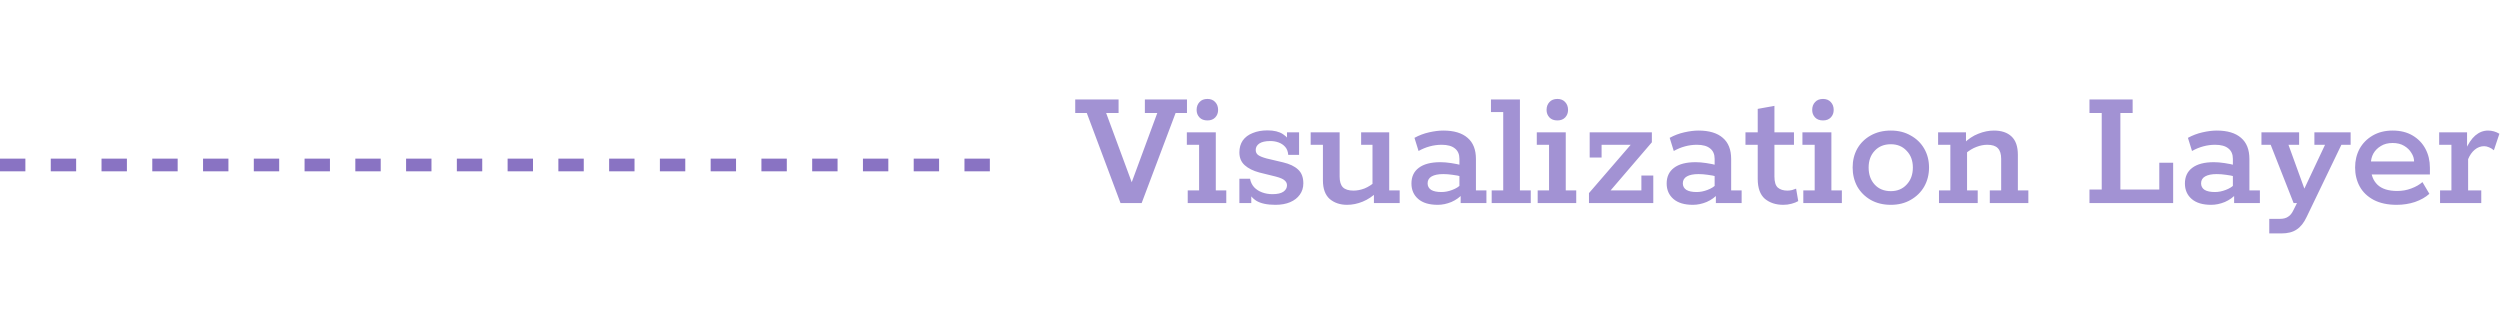 <svg width="197" height="26" viewBox="0 0 197 26" fill="none" xmlns="http://www.w3.org/2000/svg">
    <path d="M88.297 16L85.638 8.902H84.728V7.838H88.144V8.902H87.163L89.32 14.74H89.04L91.195 8.902H90.216V7.838H93.534V8.902H92.638L89.963 16H88.297ZM93.593 16V15.006H94.489V11.408H93.523V10.428H95.805V15.006H96.631V16H93.593ZM95.147 9.49C94.876 9.49 94.666 9.411 94.517 9.252C94.368 9.093 94.293 8.897 94.293 8.664C94.293 8.412 94.368 8.207 94.517 8.048C94.666 7.88 94.876 7.796 95.147 7.796C95.408 7.796 95.614 7.88 95.763 8.048C95.912 8.207 95.987 8.412 95.987 8.664C95.987 8.897 95.912 9.093 95.763 9.252C95.614 9.411 95.408 9.49 95.147 9.49ZM100.505 16.14C99.851 16.14 99.347 16.033 98.993 15.818C98.647 15.594 98.409 15.286 98.279 14.894L98.601 14.796V16H97.663V14.082H98.503C98.549 14.343 98.657 14.567 98.825 14.754C98.993 14.931 99.203 15.067 99.455 15.16C99.707 15.253 99.977 15.3 100.267 15.3C100.659 15.3 100.948 15.235 101.135 15.104C101.321 14.973 101.415 14.805 101.415 14.6C101.415 14.451 101.354 14.325 101.233 14.222C101.121 14.11 100.887 14.007 100.533 13.914L99.231 13.592C98.745 13.461 98.363 13.27 98.083 13.018C97.803 12.766 97.663 12.43 97.663 12.01C97.663 11.646 97.751 11.333 97.929 11.072C98.115 10.811 98.377 10.615 98.713 10.484C99.049 10.344 99.436 10.274 99.875 10.274C100.388 10.274 100.794 10.372 101.093 10.568C101.401 10.764 101.611 11.039 101.723 11.394L101.415 11.408V10.428H102.367V12.206H101.513C101.494 11.945 101.415 11.735 101.275 11.576C101.135 11.417 100.962 11.301 100.757 11.226C100.551 11.151 100.332 11.114 100.099 11.114C99.716 11.114 99.427 11.179 99.231 11.31C99.044 11.441 98.951 11.609 98.951 11.814C98.951 11.991 99.016 12.127 99.147 12.22C99.277 12.313 99.497 12.402 99.805 12.486L101.107 12.794C101.62 12.915 102.012 13.102 102.283 13.354C102.563 13.606 102.703 13.97 102.703 14.446C102.703 14.791 102.609 15.09 102.423 15.342C102.245 15.594 101.993 15.79 101.667 15.93C101.34 16.07 100.953 16.14 100.505 16.14ZM106.151 16.14C105.601 16.14 105.143 15.986 104.779 15.678C104.425 15.361 104.247 14.875 104.247 14.222V11.408H103.281V10.428H105.563V13.914C105.563 14.297 105.647 14.577 105.815 14.754C105.993 14.931 106.273 15.02 106.655 15.02C106.935 15.02 107.225 14.964 107.523 14.852C107.822 14.731 108.125 14.535 108.433 14.264L108.153 14.698V11.408H107.257V10.428H109.469V15.006H110.295V16H108.265V15.16L108.531 15.118C108.177 15.463 107.794 15.72 107.383 15.888C106.973 16.056 106.562 16.14 106.151 16.14ZM113.294 16.14C112.622 16.14 112.109 15.986 111.754 15.678C111.399 15.37 111.222 14.964 111.222 14.46C111.222 13.928 111.413 13.517 111.796 13.228C112.188 12.929 112.757 12.78 113.504 12.78C113.756 12.78 114.036 12.803 114.344 12.85C114.661 12.897 114.955 12.957 115.226 13.032L115.002 13.186V12.514C115.002 12.159 114.885 11.889 114.652 11.702C114.419 11.506 114.069 11.408 113.602 11.408C113.285 11.408 112.972 11.45 112.664 11.534C112.356 11.618 112.062 11.739 111.782 11.898L111.46 10.862C111.815 10.666 112.197 10.521 112.608 10.428C113.019 10.335 113.392 10.288 113.728 10.288C114.568 10.288 115.207 10.479 115.646 10.862C116.085 11.235 116.304 11.791 116.304 12.528V15.006H117.13V16H115.1V15.104L115.282 15.258C115.039 15.538 114.736 15.757 114.372 15.916C114.008 16.065 113.649 16.14 113.294 16.14ZM113.588 15.132C113.868 15.132 114.153 15.076 114.442 14.964C114.741 14.852 114.969 14.707 115.128 14.53L115.002 14.922V13.564L115.226 13.928C114.965 13.853 114.708 13.802 114.456 13.774C114.204 13.737 113.961 13.718 113.728 13.718C113.336 13.718 113.033 13.779 112.818 13.9C112.603 14.021 112.496 14.203 112.496 14.446C112.496 14.67 112.589 14.843 112.776 14.964C112.963 15.076 113.233 15.132 113.588 15.132ZM117.544 16V15.006H118.454V8.832H117.488V7.838H119.77V15.006H120.624V16H117.544ZM121.169 16V15.006H122.065V11.408H121.099V10.428H123.381V15.006H124.207V16H121.169ZM122.723 9.49C122.452 9.49 122.242 9.411 122.093 9.252C121.944 9.093 121.869 8.897 121.869 8.664C121.869 8.412 121.944 8.207 122.093 8.048C122.242 7.88 122.452 7.796 122.723 7.796C122.984 7.796 123.19 7.88 123.339 8.048C123.488 8.207 123.563 8.412 123.563 8.664C123.563 8.897 123.488 9.093 123.339 9.252C123.19 9.411 122.984 9.49 122.723 9.49ZM125.211 16V15.216L128.851 11.002L129.033 11.408H126.205V12.416H125.267V10.428H130.167V11.212L126.541 15.44L126.373 15.006H129.341V13.83H130.279V16H125.211ZM133.405 16.14C132.733 16.14 132.22 15.986 131.865 15.678C131.511 15.37 131.333 14.964 131.333 14.46C131.333 13.928 131.525 13.517 131.907 13.228C132.299 12.929 132.869 12.78 133.615 12.78C133.867 12.78 134.147 12.803 134.455 12.85C134.773 12.897 135.067 12.957 135.337 13.032L135.113 13.186V12.514C135.113 12.159 134.997 11.889 134.763 11.702C134.53 11.506 134.18 11.408 133.713 11.408C133.396 11.408 133.083 11.45 132.775 11.534C132.467 11.618 132.173 11.739 131.893 11.898L131.571 10.862C131.926 10.666 132.309 10.521 132.719 10.428C133.13 10.335 133.503 10.288 133.839 10.288C134.679 10.288 135.319 10.479 135.757 10.862C136.196 11.235 136.415 11.791 136.415 12.528V15.006H137.241V16H135.211V15.104L135.393 15.258C135.151 15.538 134.847 15.757 134.483 15.916C134.119 16.065 133.76 16.14 133.405 16.14ZM133.699 15.132C133.979 15.132 134.264 15.076 134.553 14.964C134.852 14.852 135.081 14.707 135.239 14.53L135.113 14.922V13.564L135.337 13.928C135.076 13.853 134.819 13.802 134.567 13.774C134.315 13.737 134.073 13.718 133.839 13.718C133.447 13.718 133.144 13.779 132.929 13.9C132.715 14.021 132.607 14.203 132.607 14.446C132.607 14.67 132.701 14.843 132.887 14.964C133.074 15.076 133.345 15.132 133.699 15.132ZM140.525 16.14C139.937 16.14 139.452 15.981 139.069 15.664C138.696 15.337 138.509 14.815 138.509 14.096V11.408H137.543V10.428H138.509V8.58L139.825 8.342V10.428H141.365V11.408H139.825V13.914C139.825 14.334 139.914 14.623 140.091 14.782C140.278 14.941 140.53 15.02 140.847 15.02C140.968 15.02 141.09 15.006 141.211 14.978C141.332 14.941 141.44 14.903 141.533 14.866L141.701 15.846C141.561 15.93 141.384 16 141.169 16.056C140.964 16.112 140.749 16.14 140.525 16.14ZM142.101 16V15.006H142.997V11.408H142.031V10.428H144.313V15.006H145.139V16H142.101ZM143.655 9.49C143.384 9.49 143.174 9.411 143.025 9.252C142.875 9.093 142.801 8.897 142.801 8.664C142.801 8.412 142.875 8.207 143.025 8.048C143.174 7.88 143.384 7.796 143.655 7.796C143.916 7.796 144.121 7.88 144.271 8.048C144.42 8.207 144.495 8.412 144.495 8.664C144.495 8.897 144.42 9.093 144.271 9.252C144.121 9.411 143.916 9.49 143.655 9.49ZM148.998 16.14C148.392 16.14 147.86 16.009 147.402 15.748C146.954 15.487 146.604 15.137 146.352 14.698C146.11 14.25 145.988 13.751 145.988 13.2C145.988 12.649 146.11 12.155 146.352 11.716C146.604 11.277 146.954 10.932 147.402 10.68C147.86 10.419 148.392 10.288 148.998 10.288C149.596 10.288 150.118 10.419 150.566 10.68C151.024 10.932 151.378 11.277 151.63 11.716C151.882 12.155 152.008 12.649 152.008 13.2C152.008 13.751 151.882 14.25 151.63 14.698C151.378 15.137 151.024 15.487 150.566 15.748C150.118 16.009 149.596 16.14 148.998 16.14ZM148.998 15.062C149.512 15.062 149.927 14.889 150.244 14.544C150.571 14.199 150.734 13.751 150.734 13.2C150.734 12.659 150.571 12.22 150.244 11.884C149.927 11.539 149.512 11.366 148.998 11.366C148.466 11.366 148.042 11.539 147.724 11.884C147.407 12.22 147.248 12.659 147.248 13.2C147.248 13.751 147.407 14.199 147.724 14.544C148.042 14.889 148.466 15.062 148.998 15.062ZM152.792 16V15.006H153.688V11.408H152.722V10.428H154.92V11.268L154.738 11.31C155.093 10.955 155.475 10.699 155.886 10.54C156.306 10.372 156.717 10.288 157.118 10.288C157.715 10.288 158.177 10.442 158.504 10.75C158.84 11.058 159.008 11.543 159.008 12.206V15.006H159.834V16H156.796V15.006H157.692V12.514C157.692 12.131 157.603 11.851 157.426 11.674C157.258 11.497 156.983 11.408 156.6 11.408C156.32 11.408 156.035 11.464 155.746 11.576C155.457 11.679 155.153 11.865 154.836 12.136L155.004 11.702V15.006H155.844V16H152.792ZM164.65 16V14.936H165.616V8.902H164.65V7.838H168.052V8.902H167.086V14.936H170.152V12.822H171.244V16H164.65ZM174.243 16.14C173.571 16.14 173.058 15.986 172.703 15.678C172.349 15.37 172.171 14.964 172.171 14.46C172.171 13.928 172.363 13.517 172.745 13.228C173.137 12.929 173.707 12.78 174.453 12.78C174.705 12.78 174.985 12.803 175.293 12.85C175.611 12.897 175.905 12.957 176.175 13.032L175.951 13.186V12.514C175.951 12.159 175.835 11.889 175.601 11.702C175.368 11.506 175.018 11.408 174.551 11.408C174.234 11.408 173.921 11.45 173.613 11.534C173.305 11.618 173.011 11.739 172.731 11.898L172.409 10.862C172.764 10.666 173.147 10.521 173.557 10.428C173.968 10.335 174.341 10.288 174.677 10.288C175.517 10.288 176.157 10.479 176.595 10.862C177.034 11.235 177.253 11.791 177.253 12.528V15.006H178.079V16H176.049V15.104L176.231 15.258C175.989 15.538 175.685 15.757 175.321 15.916C174.957 16.065 174.598 16.14 174.243 16.14ZM174.537 15.132C174.817 15.132 175.102 15.076 175.391 14.964C175.69 14.852 175.919 14.707 176.077 14.53L175.951 14.922V13.564L176.175 13.928C175.914 13.853 175.657 13.802 175.405 13.774C175.153 13.737 174.911 13.718 174.677 13.718C174.285 13.718 173.982 13.779 173.767 13.9C173.553 14.021 173.445 14.203 173.445 14.446C173.445 14.67 173.539 14.843 173.725 14.964C173.912 15.076 174.183 15.132 174.537 15.132ZM179.77 18.394H178.818V17.246H179.658C179.929 17.246 180.143 17.19 180.302 17.078C180.47 16.975 180.61 16.803 180.722 16.56L181.198 15.608L181.576 16H180.736L178.93 11.408H178.202V10.428H181.17V11.408H180.33L181.646 15.034L181.464 15.118L183.214 11.408H182.374V10.428H185.23V11.408H184.502L181.758 17.106C181.543 17.563 181.282 17.89 180.974 18.086C180.675 18.291 180.274 18.394 179.77 18.394ZM188.858 16.14C188.139 16.14 187.533 16.009 187.038 15.748C186.553 15.487 186.189 15.137 185.946 14.698C185.703 14.25 185.582 13.751 185.582 13.2C185.582 12.659 185.699 12.169 185.932 11.73C186.175 11.291 186.52 10.941 186.968 10.68C187.416 10.419 187.939 10.288 188.536 10.288C189.152 10.288 189.679 10.419 190.118 10.68C190.557 10.941 190.893 11.291 191.126 11.73C191.359 12.169 191.476 12.663 191.476 13.214V13.746H186.31V12.724H190.23C190.23 12.491 190.16 12.267 190.02 12.052C189.889 11.828 189.698 11.641 189.446 11.492C189.203 11.343 188.9 11.268 188.536 11.268C188.172 11.268 187.864 11.347 187.612 11.506C187.36 11.655 187.164 11.851 187.024 12.094C186.893 12.337 186.828 12.589 186.828 12.85V13.2C186.828 13.769 187.001 14.222 187.346 14.558C187.691 14.885 188.209 15.048 188.9 15.048C189.292 15.048 189.661 14.983 190.006 14.852C190.361 14.721 190.655 14.553 190.888 14.348L191.434 15.272C191.135 15.543 190.757 15.757 190.3 15.916C189.852 16.065 189.371 16.14 188.858 16.14ZM192.276 16V15.006H193.172V11.408H192.206V10.428H194.404V11.982L194.264 11.856C194.488 11.333 194.75 10.941 195.048 10.68C195.356 10.419 195.692 10.288 196.056 10.288C196.374 10.288 196.672 10.372 196.952 10.54L196.518 11.842C196.388 11.73 196.257 11.651 196.126 11.604C195.996 11.548 195.87 11.52 195.748 11.52C195.478 11.52 195.23 11.613 195.006 11.8C194.792 11.977 194.619 12.225 194.488 12.542V15.006H195.524V16H192.276Z" fill="#A292D3"/>
    <path d="M0 13L80 13" stroke="#8973C3" stroke-dasharray="2 2"/>
</svg>
